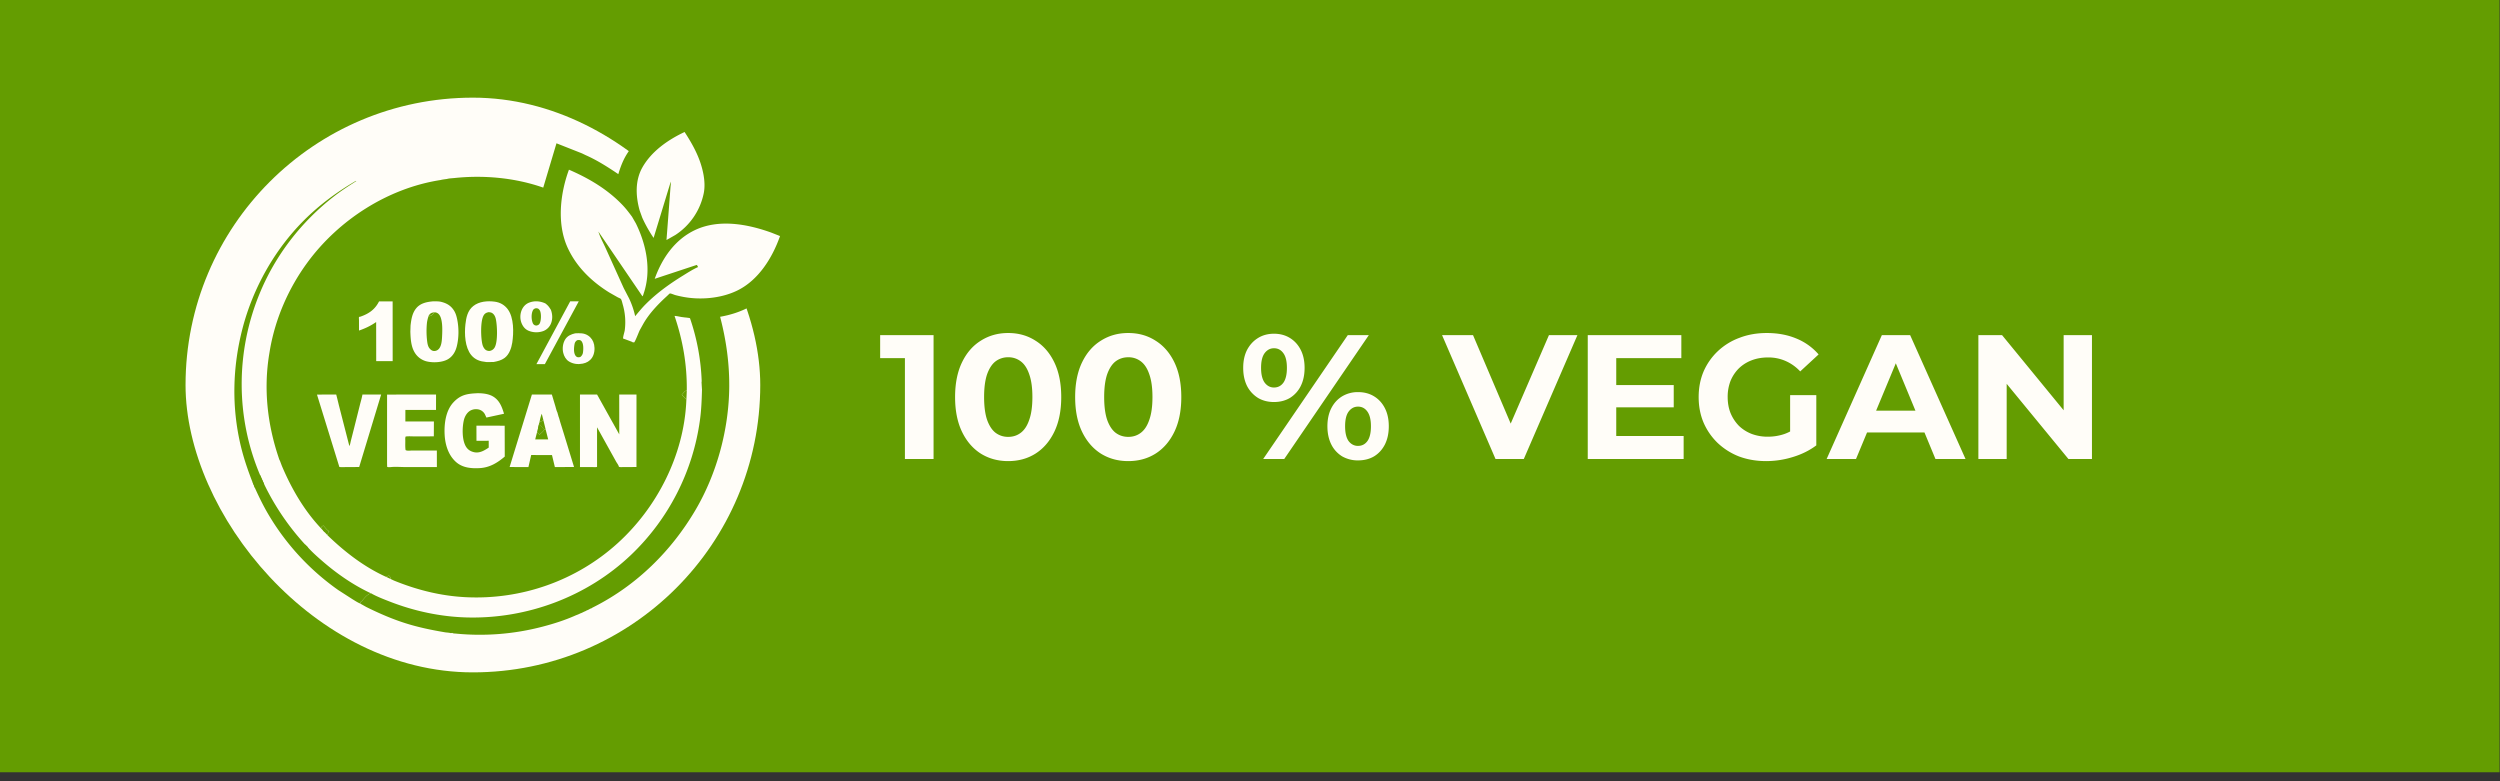 <svg width="256" height="80" fill="none" xmlns="http://www.w3.org/2000/svg"><rect width="100%" height="100%" fill="#333333" stroke="none"/><g clip-path="url(#a)"><path fill="#649D01" d="M0 0h255.954v79.081H0z"/><rect x="19" y="10" width="58.851" height="58.851" rx="29.425" fill="#FFFDF8"/><path d="M39.558 59.082c.112-.078.153-.132.297-.123l.139.164-.019.153-.417-.194ZM70.328 39.96l-.043 1.027c-.03-.193-.336-.421-.477-.558.163-.17.295-.372.52-.468ZM32.86 54.086c.061-.142.118-.193.25-.27.166.182.403.499.621.606l-.107.027-.005.034a1.046 1.046 0 0 1-.097.31l-.271-.291-.18-.185-.211-.231Z" fill="#649D01"/><path d="m33.07 54.318.165-.13.093.037c.034.112-.033.174-.078.277l-.18-.184Z" fill="#649D01"/><path d="M25.876 49.429c-.484-1.243-.912-2.477-1.222-3.776-.949-3.978-.846-8.08.183-12.03 1.074-4.122 3.276-8.046 6.291-11.063 1.584-1.585 3.373-2.903 5.304-4.033l.054.015c-.752.48-1.502.962-2.21 1.508-3.425 2.644-6.108 6.108-7.737 10.125-2.401 5.918-2.405 12.57.087 18.457l.427.958a25.534 25.534 0 0 0 4.203 6.181l.256.256c.44.498.956.956 1.457 1.392 1.49 1.301 3.212 2.5 5.012 3.332l-.154.068c-.288.119-.554.483-.765.711l-.026.025a.876.876 0 0 1-.108.082l-.036.074.024.043-.05.04-.025-.01c-.247-.102-.493-.271-.723-.408l-1.485-.956a25.05 25.05 0 0 1-7.158-7.758c-.522-.884-.97-1.807-1.392-2.742l-.049-.126-.098-.247-.06-.118Z" fill="#649D01"/><path d="m26.626 48.631.427.959c-.23-.043-.545-.427-.724-.593l.297-.366ZM31.256 55.771l.257.256c-.029.134-.088.205-.177.306.043.105.205.178.213.275-.065.051-.122.1-.2.129l-.595-.56c.142-.145.303-.35.502-.406ZM25.876 49.429c.118-.109.232-.19.37-.27.11.032.125.042.201.126l.05.322c.084.05.169.038.263.035l.044.047c-.059.087-.138.15-.216.219l-.505.012-.049-.125-.098-.248-.06-.118ZM59.964 15.885c1.17.513 2.295 1.233 3.352 1.947.15-.5.313-.964.536-1.436.319-.671.763-1.27 1.26-1.819 1.498-1.657 3.573-2.832 5.664-3.577.746.99 1.505 1.947 2.058 3.064l.443.924c.834 1.788 1.221 3.93.648 5.852 2.602.003 5.002.63 7.356 1.718l.738.344c.109.052.252.1.338.183-.245.821-.475 1.663-.793 2.458-.936 2.337-2.572 4.669-4.826 5.889-.927.501-1.96.825-2.998 1.007.616 2.36.952 4.72.934 7.165-.032 4.32-1.25 8.853-3.436 12.584-2.466 4.212-6.017 7.72-10.385 9.94-.06.035-.222.1-.26.15l-.141.048c-.108.057-.232.143-.35.17-.08.044-.165.101-.252.125-.14.066-.284.149-.431.194-.146.08-.295.135-.45.193-1.093.49-2.251.86-3.41 1.162a25.27 25.27 0 0 1-8.885.71c-.113-.01-.27-.004-.365-.07l-.135.023c-.183-.048-.385-.057-.573-.08-1.37-.231-2.716-.504-4.044-.923-1.399-.44-2.736-1.022-4.048-1.673l-.644-.363.05-.04-.024-.044.037-.073a.876.876 0 0 0 .108-.082l.026-.025c.21-.228.477-.593.765-.711l.154-.069c.038.02.125.051.15.08.555.296 1.177.536 1.763.765 2.509.98 5.202 1.56 7.898 1.632 6.162.165 12.305-2.114 16.79-6.372a23.47 23.47 0 0 0 7.1-13.893c.137-1.02.175-2.036.202-3.062l-.029-.832a22.274 22.274 0 0 0-1.203-6.493l-.872-.114c-.235-.04-.47-.103-.707-.111.849 2.497 1.28 4.968 1.255 7.61-.225.096-.357.298-.52.47.141.136.447.363.477.556l-.005.03-.004.115c-.263 5.478-2.977 10.812-7.01 14.477-4.233 3.848-9.852 5.824-15.556 5.545-2.563-.125-5.009-.741-7.379-1.707l-.356-.17.018-.153-.138-.164c-.145-.01-.185.044-.298.122-2.268-1.024-4.258-2.565-6.035-4.287.05-.105.08-.196.097-.311l.005-.034.107-.027c-.218-.107-.455-.424-.62-.605-.133.076-.19.127-.251.269-1.734-1.839-3.018-4.068-3.998-6.383l-.204-.542c-.046-.033-.119-.3-.145-.369-1.135-3.4-1.524-6.949-.948-10.505l.073-.438c.553-3.222 1.904-6.322 3.835-8.956 3.21-4.38 8.259-7.628 13.656-8.46.19-.052.398-.07.593-.1l.047-.004c.22-.07.526-.07.76-.098 3.027-.32 6.217-.028 9.099.982l1.356-4.538 2.613 1.032.367.178Z" fill="#649D01"/><path d="m71.856 39.068.07.084.22.013.035.062c-.083.091-.134.106-.254.128-.058.172-.011.366-.043.545l-.028-.832Z" fill="#649D01"/><path d="m34.716 41.555 1.058 4.12c.082-.138.11-.364.15-.52l.322-1.266.601-2.395c.087-.35.196-.7.26-1.056l.006-.035 1.917-.003-2.25 7.423-1.285.005c-.241.002-.507.025-.745-.01l-2.291-7.413 1.971-.005.109.432.177.723ZM39.635 47.406l.001-7.002 5.015-.002-.003 1.577h-3.137l-.002 1.178 2.922.005-.007 1.52-1.5.009h-.45c-.307-.005-.63-.031-.933.009-.06.126-.039.284-.038.422.001.314-.021.655.028.964.134.1.462.054.63.05l2.572.002.003 1.687-3.272.002c-.477 0-1.017-.05-1.487.009-.105 0-.24.02-.333-.034l-.01-.396ZM48.787 40.27c.522-.02 1.163.039 1.626.288.715.385.979 1.076 1.198 1.81l-1.803.39-.155-.338a.977.977 0 0 0-.6-.48 1.222 1.222 0 0 0-.897.11c-.35.205-.571.605-.66.99-.174.762-.199 2.028.23 2.713.195.31.48.481.836.555.558.116 1.04-.18 1.483-.473v-.701l-1.255.001-.004-1.545 1.475-.001 1.418.003.007 3.16c-.757.645-1.549 1.126-2.568 1.182-.87.048-1.77-.03-2.444-.644-.777-.709-1.092-1.765-1.145-2.79-.056-1.1.11-2.445.891-3.29.707-.763 1.375-.892 2.367-.94ZM57.187 42.639c.077.181.122.394.18.583l.363 1.166 1.051 3.432-1.963.008-.294-1.229-2.131-.005-.284 1.235-1.925-.007 2.28-7.42h2.046l.34 1.133c.068.22.12.489.223.693l.114.41Z" fill="#FFFDF8"/><path d="M55.245 43.225c.054-.28.122-.593.232-.857l.172.682a1 1 0 0 0-.352.174l-.052.001Z" fill="#649D01"/><path d="m55.649 43.05.23.946h-.172a2.168 2.168 0 0 0-.528-.517c.005-.077.045-.178.066-.254l.052-.001c.116-.086.212-.135.352-.174Z" fill="#649D01"/><path d="M55.179 43.48c.169.11.419.347.527.516l-.023.076c-.107.173-.298.283-.433.44l-.262-.246c.02-.142.068-.28.108-.418l.083-.368Z" fill="#649D01"/><path d="M55.179 43.48c.169.11.419.347.527.516l-.023.076a.795.795 0 0 0-.182-.069 1.598 1.598 0 0 1-.296.24c.043-.109.183-.305.169-.41l-.112-.047a.282.282 0 0 1-.12.053l-.046.009.083-.368Z" fill="#649D01"/><path d="M55.707 43.996h.173l.252.996h-1.326l.183-.727.262.247c.134-.157.326-.268.433-.44l.023-.076Z" fill="#649D01"/><path d="m63.106 47.299-1.968-3.545.001 4.054c-.133.048-.35.019-.493.019H59.39l-.001-7.425h1.752l2.272 4.079-.005-4.08 1.768.002-.002 7.42-1.27.002c-.162 0-.375.029-.53-.024-.019-.151-.187-.367-.268-.502ZM38.816 30.861h1.39l.003 6.12h-1.686l-.001-1.15-.005-2.854c-.571.396-1.1.643-1.755.872l-.002-1.073c0-.063-.022-.248 0-.3.018-.046.094-.032.14-.048.873-.304 1.493-.73 1.916-1.567ZM58.39 30.857l.875.002-3.473 6.43h-.864l3.461-6.432ZM56.412 31.727c.162.44.19.927.02 1.369a1.386 1.386 0 0 1-.743.783 2.094 2.094 0 0 1-1.565-.011c-.373-.163-.593-.453-.735-.827a1.81 1.81 0 0 1 .043-1.313c.16-.35.412-.612.774-.747.55-.205 1.11-.15 1.637.088.289.219.383.362.569.658Z" fill="#FFFDF8"/><path d="M54.837 31.573a.435.435 0 0 1 .242.022c.094.037.178.146.22.235.137.305.118.958-.02 1.258-.072.157-.141.181-.292.24a.408.408 0 0 1-.222-.024.404.404 0 0 1-.216-.238c-.143-.359-.16-.94.022-1.29.062-.12.142-.163.266-.203Z" fill="#649D01"/><path d="M58.898 34.132c.465-.02.907-.043 1.314.224.344.225.545.549.628.946.09.432.031.963-.22 1.334-.227.337-.559.523-.952.6-.484.095-.971.04-1.397-.217-.316-.19-.513-.536-.597-.888-.107-.448-.043-.993.208-1.386.235-.366.61-.518 1.016-.613Z" fill="#FFFDF8"/><path d="M59.097 34.84a.674.674 0 0 1 .258-.017.328.328 0 0 1 .21.142c.194.264.179.778.137 1.087a.693.693 0 0 1-.273.498.564.564 0 0 1-.202.036.357.357 0 0 1-.285-.154c-.216-.291-.175-.808-.118-1.145.036-.214.095-.32.273-.447Z" fill="#649D01"/><path d="M49.747 37.065c-.596-.056-1.101-.229-1.493-.706-.645-.787-.705-2.159-.597-3.135.078-.709.221-1.422.809-1.888.6-.476 1.456-.543 2.19-.446.551.072 1.008.333 1.34.78.64.86.615 2.4.459 3.416-.086.554-.312 1.216-.78 1.563-.343.256-.715.341-1.128.419l-.695.009-.105-.012Z" fill="#FFFDF8"/><path d="M50.03 31.965c.123.012.25.021.358.087.212.129.327.364.38.599.15.648.23 2.406-.134 2.96a.7.7 0 0 1-.492.322.624.624 0 0 1-.385-.089c-.173-.11-.298-.352-.35-.546-.174-.643-.232-2.43.124-3.01.13-.21.272-.269.499-.323Z" fill="#649D01"/><path d="M44.35 30.857c.262.003.533-.01.791.044.595.143 1.041.395 1.367.933.179.296.262.63.326.967.163.864.153 1.847-.069 2.702-.138.53-.421 1.002-.901 1.283-.583.341-1.564.381-2.214.21a1.989 1.989 0 0 1-1.212-.944c-.355-.613-.392-1.393-.418-2.084l.02-.63c.074-.636.17-1.29.6-1.795.432-.506 1.082-.632 1.71-.686Z" fill="#FFFDF8"/><path d="M43.843 32.482c.03-.088.06-.187.121-.26.157-.185.295-.22.524-.24-.089.164-.219.25-.366.357l-.135.002-.028.041a.338.338 0 0 1-.116.1Z" fill="#649D01"/><path d="M44.488 31.982c.178.006.304.05.432.178.45.454.377 1.757.346 2.355-.02.397-.064.967-.37 1.255a.625.625 0 0 1-.443.173c-.197-.004-.344-.117-.464-.262-.181-.216-.224-.532-.257-.804a8.507 8.507 0 0 1-.015-1.793c.02-.204.074-.403.126-.602a.339.339 0 0 0 .116-.1l.028-.04.135-.003c.148-.107.278-.193.366-.357Z" fill="#649D01"/><path d="M65.495 21.536c-.401-1.45-.476-3.049.29-4.4.942-1.659 2.623-2.82 4.317-3.62.886 1.365 1.627 2.717 1.93 4.336.118.628.159 1.334.025 1.964a6.694 6.694 0 0 1-2.905 4.249l-.903.512.318-4.182.085-1.16c.015-.201.056-.433.033-.633l-1.755 5.76a13.88 13.88 0 0 1-1.156-2.053l-.279-.773Z" fill="#FFFDF8"/><path d="M63.815 34.67c-.056-.092.137-.678.158-.836a6.429 6.429 0 0 0-.206-2.66c-.036-.128-.106-.465-.194-.562-.05-.056-.245-.129-.318-.168l-.869-.494c-1.805-1.122-3.349-2.613-4.25-4.563-1.13-2.441-.782-5.556.124-8.01 2.054.885 3.994 2.032 5.537 3.673.337.358.629.749.922 1.142l.396.688c1.077 2.184 1.605 4.794.801 7.165-.033.098-.058.224-.127.302l-4.516-6.635c.175.582.507 1.162.755 1.72l1.844 4.076.546 1.05c.275.579.487 1.194.621 1.82.352-.417.697-.846 1.083-1.232 1.13-1.131 2.426-2.065 3.783-2.903.5-.309 1.034-.655 1.57-.893a.564.564 0 0 0-.127-.223l-4.306 1.423c.747-2.095 2.052-4.004 4.112-4.985 2.44-1.162 5.36-.632 7.81.247l.911.36c-.783 2.23-2.216 4.542-4.415 5.596-1.656.794-3.767.973-5.556.62a9.592 9.592 0 0 1-.76-.173c-.123-.035-.438-.176-.55-.166-.03.002-.23.208-.272.246-.92.836-1.87 1.823-2.478 2.918l-.335.602c-.103.204-.467 1.18-.575 1.25l-.176-.022-.008-.028-.686-.258-.25-.087ZM92.663 47V35.406l1.268 1.268h-3.804V34.32h5.47V47h-2.934Zm10.572.217c-1.038 0-1.968-.253-2.79-.76-.82-.52-1.467-1.269-1.938-2.247-.47-.978-.706-2.162-.706-3.55 0-1.39.235-2.573.706-3.551.471-.978 1.117-1.721 1.938-2.228.822-.52 1.752-.78 2.79-.78 1.051 0 1.981.26 2.79.78.821.507 1.467 1.25 1.938 2.228.471.978.707 2.162.707 3.55 0 1.39-.236 2.573-.707 3.551-.471.978-1.117 1.727-1.938 2.246-.809.508-1.739.761-2.79.761Zm0-2.481c.495 0 .924-.14 1.287-.417.374-.278.664-.719.869-1.323.217-.603.326-1.382.326-2.337 0-.954-.109-1.733-.326-2.336-.205-.604-.495-1.045-.869-1.323a2.057 2.057 0 0 0-1.287-.416 2.1 2.1 0 0 0-1.286.416c-.362.278-.652.719-.869 1.323-.206.603-.308 1.382-.308 2.337 0 .954.102 1.733.308 2.336.217.604.507 1.045.869 1.323a2.1 2.1 0 0 0 1.286.416Zm12.296 2.481c-1.039 0-1.969-.253-2.79-.76-.821-.52-1.468-1.269-1.939-2.247-.471-.978-.706-2.162-.706-3.55 0-1.39.235-2.573.706-3.551.471-.978 1.118-1.721 1.939-2.228.821-.52 1.751-.78 2.79-.78 1.05 0 1.98.26 2.789.78.822.507 1.468 1.25 1.939 2.228.471.978.706 2.162.706 3.55 0 1.39-.235 2.573-.706 3.551-.471.978-1.117 1.727-1.939 2.246-.809.508-1.739.761-2.789.761Zm0-2.481c.495 0 .923-.14 1.286-.417.374-.278.664-.719.869-1.323.218-.603.326-1.382.326-2.337 0-.954-.108-1.733-.326-2.336-.205-.604-.495-1.045-.869-1.323a2.054 2.054 0 0 0-1.286-.416c-.484 0-.912.138-1.287.416-.362.278-.652.719-.869 1.323-.205.603-.308 1.382-.308 2.337 0 .954.103 1.733.308 2.336.217.604.507 1.045.869 1.323.375.278.803.416 1.287.416ZM129.351 47l8.66-12.68h2.155L131.507 47h-2.156Zm1.105-5.833c-.616 0-1.159-.14-1.63-.417a3.11 3.11 0 0 1-1.123-1.214c-.266-.531-.399-1.153-.399-1.866 0-.712.133-1.328.399-1.847.277-.52.652-.924 1.123-1.214.471-.29 1.014-.435 1.63-.435.616 0 1.16.145 1.631.435.471.29.839.694 1.105 1.214.265.519.398 1.135.398 1.847 0 .713-.133 1.335-.398 1.866a2.99 2.99 0 0 1-1.105 1.214c-.471.278-1.015.417-1.631.417Zm0-1.486c.399 0 .719-.163.96-.489.242-.338.363-.845.363-1.522 0-.676-.121-1.177-.363-1.503-.241-.338-.561-.507-.96-.507-.386 0-.706.169-.96.507-.241.326-.362.827-.362 1.503 0 .665.121 1.166.362 1.504.254.338.574.507.96.507Zm8.605 7.464a3.21 3.21 0 0 1-1.63-.417 2.985 2.985 0 0 1-1.105-1.214c-.266-.53-.399-1.153-.399-1.865 0-.713.133-1.329.399-1.848.265-.52.634-.924 1.105-1.214a3.105 3.105 0 0 1 1.63-.435c.628 0 1.178.145 1.649.435.471.29.839.694 1.105 1.214.265.52.398 1.135.398 1.848 0 .712-.133 1.334-.398 1.865-.266.52-.634.924-1.105 1.214-.471.278-1.021.417-1.649.417Zm0-1.486c.399 0 .719-.163.96-.489.242-.338.363-.845.363-1.521 0-.665-.121-1.166-.363-1.504-.241-.338-.561-.507-.96-.507-.386 0-.706.169-.96.507-.241.326-.362.827-.362 1.504 0 .676.121 1.183.362 1.521.254.326.574.49.96.49ZM153.14 47l-5.471-12.68h3.17l4.783 11.23h-1.866l4.855-11.23h2.916L156.038 47h-2.898Zm12.145-7.572h6.105v2.282h-6.105v-2.282Zm.218 5.217h6.902V47h-9.819V34.32h9.583v2.354h-6.666v7.971Zm15.36 2.572c-1.002 0-1.926-.157-2.772-.47a6.748 6.748 0 0 1-2.192-1.377 6.459 6.459 0 0 1-1.449-2.084c-.338-.797-.507-1.672-.507-2.627 0-.954.169-1.83.507-2.626a6.327 6.327 0 0 1 1.467-2.084 6.464 6.464 0 0 1 2.211-1.358c.845-.326 1.775-.49 2.789-.49 1.124 0 2.132.188 3.026.562a5.997 5.997 0 0 1 2.282 1.63l-1.884 1.74a4.484 4.484 0 0 0-1.503-1.07 4.327 4.327 0 0 0-1.776-.361c-.616 0-1.177.096-1.684.29a3.839 3.839 0 0 0-1.323.833 3.92 3.92 0 0 0-.851 1.286 4.484 4.484 0 0 0-.29 1.648c0 .592.096 1.136.29 1.63.205.496.489.93.851 1.305.374.363.809.64 1.304.834a4.65 4.65 0 0 0 1.667.29c.58 0 1.141-.091 1.685-.272.555-.194 1.093-.514 1.612-.96l1.667 2.12c-.689.518-1.492.917-2.41 1.195a9.217 9.217 0 0 1-2.717.416Zm2.446-1.992V40.46h2.681v5.145l-2.681-.38Zm3.74 1.775 5.652-12.68h2.899L201.27 47h-3.08l-4.637-11.196h1.159L190.056 47h-3.007Zm2.826-2.717.779-2.229h6.522l.797 2.229h-8.098ZM202.586 47V34.32h2.427l7.482 9.13h-1.178v-9.13h2.899V47h-2.41l-7.499-9.13h1.177V47h-2.898Z" fill="#FFFDF8"/></g><defs><clipPath id="a"><path fill="#fff" d="M0 0h255.954v79.081H0z"/></clipPath></defs></svg>